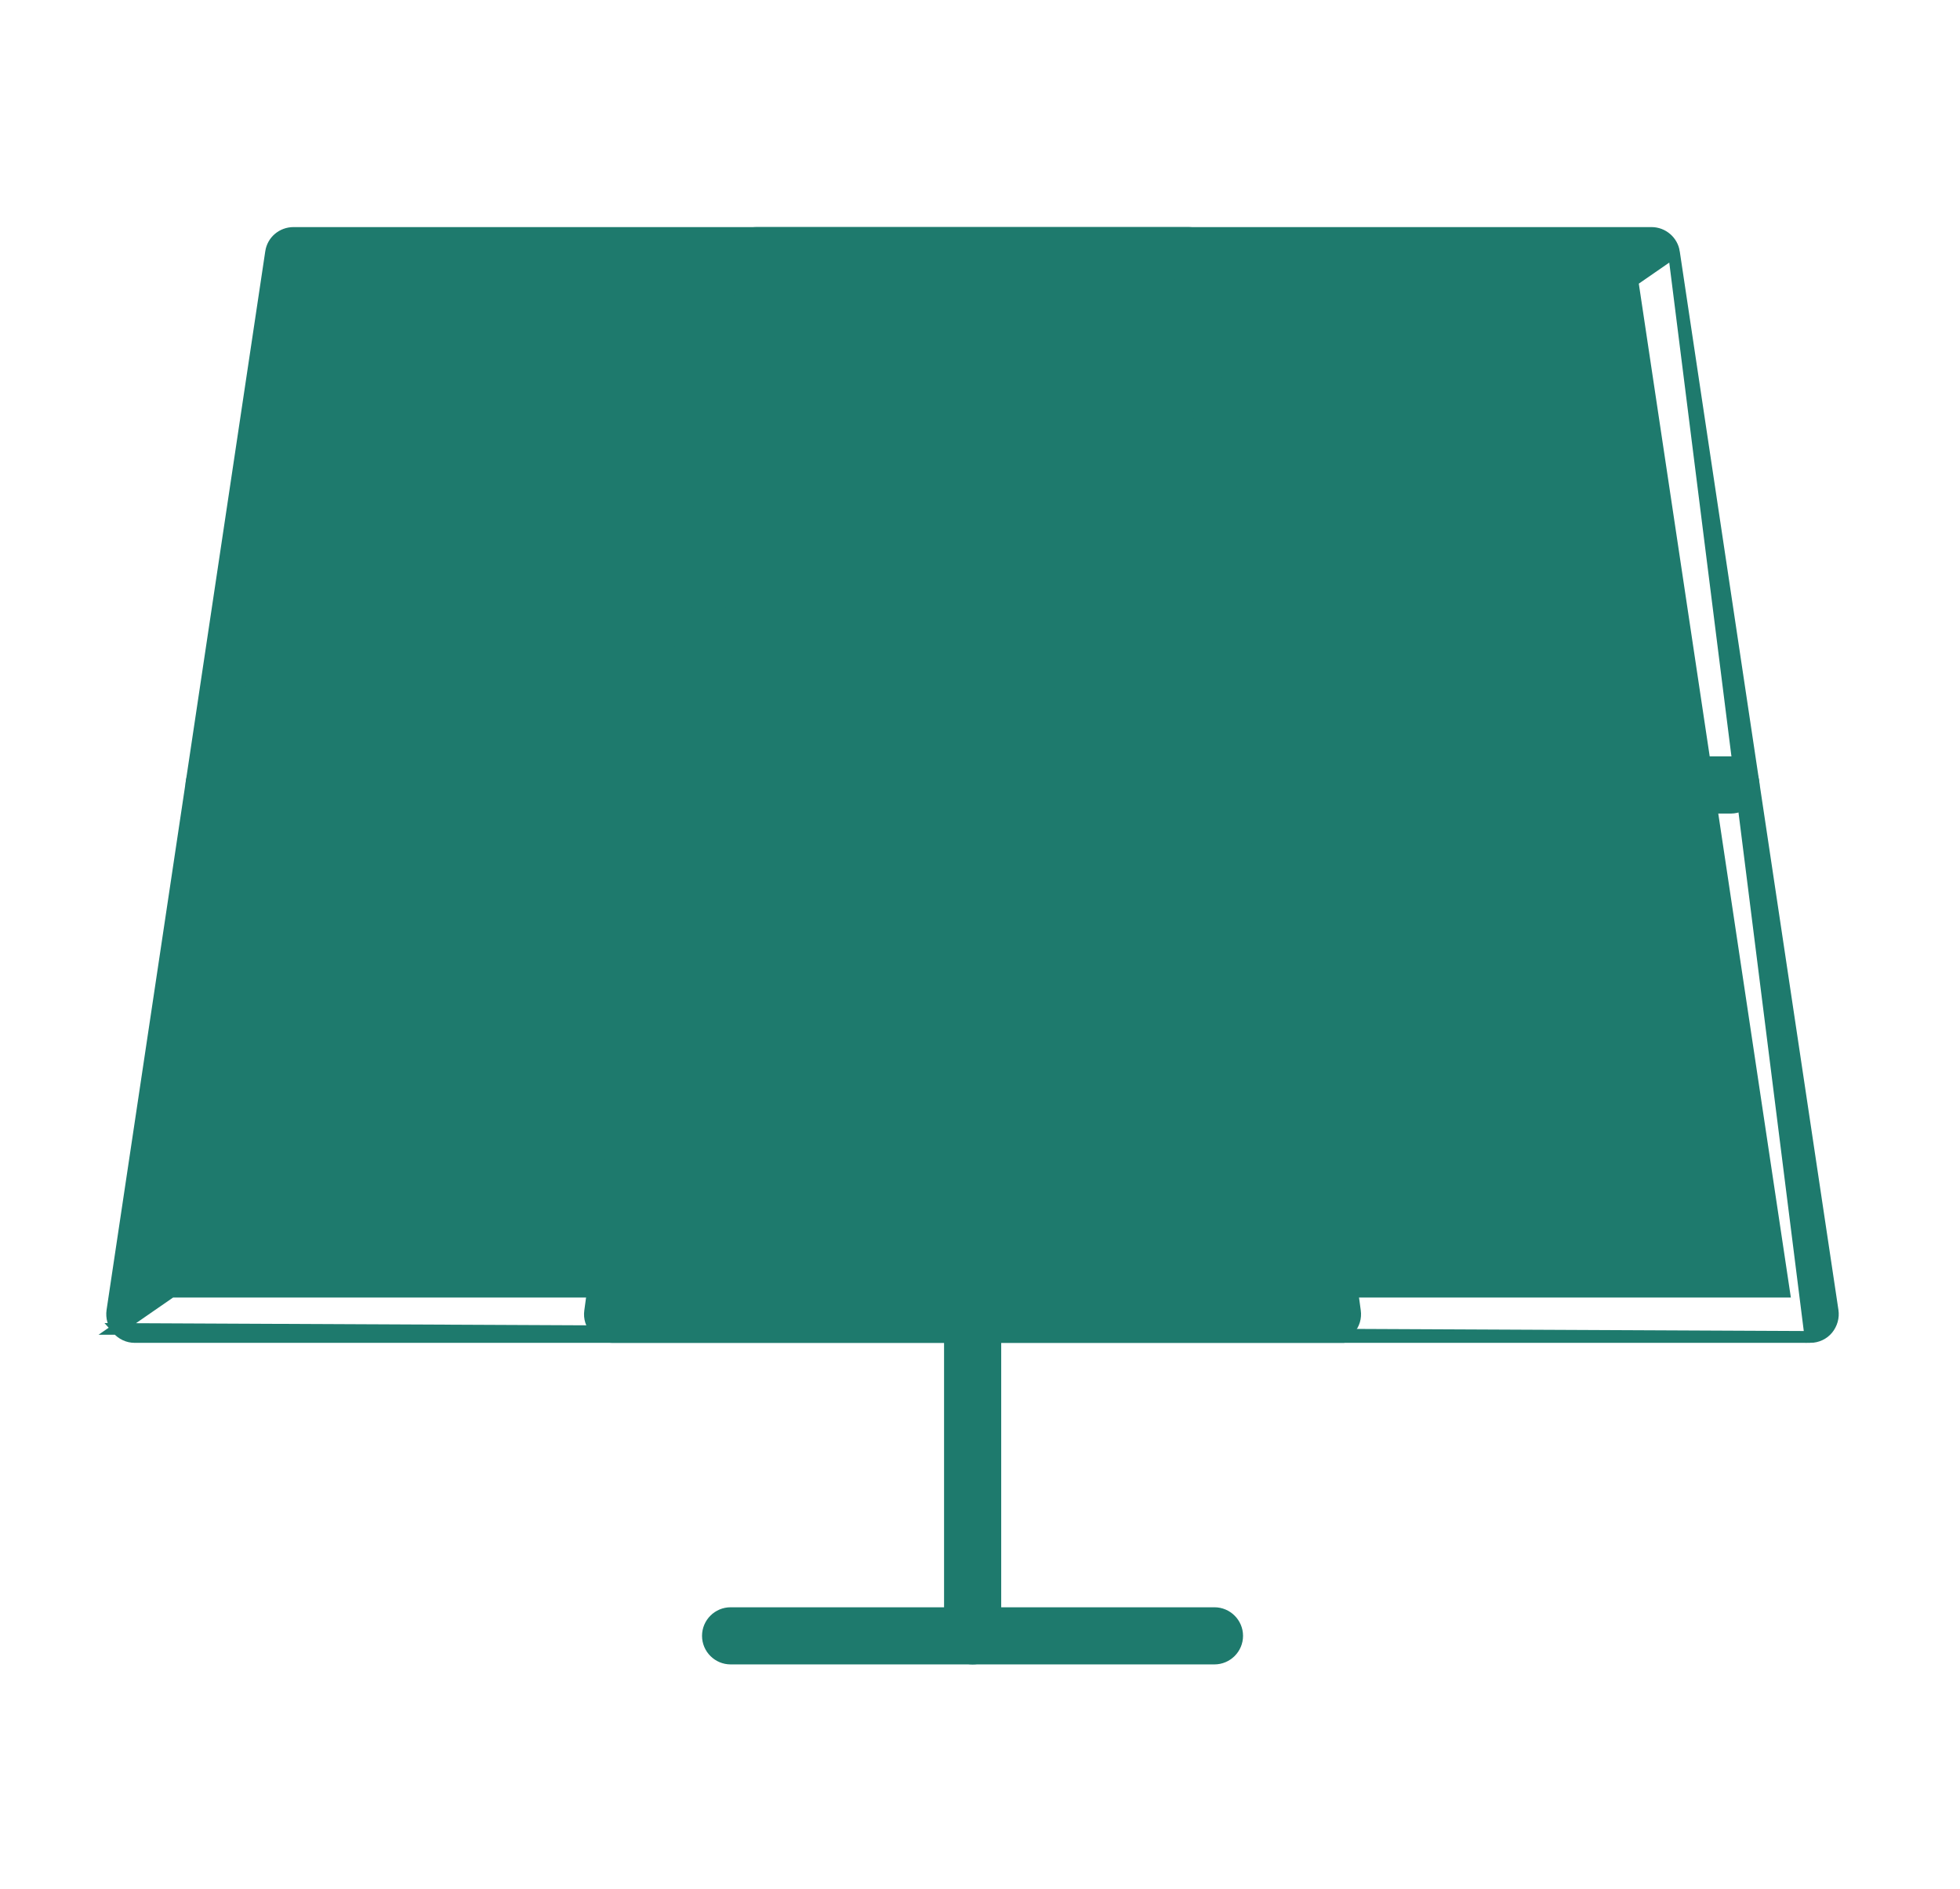 <svg width="83" height="80" viewBox="0 0 83 80" fill="none" xmlns="http://www.w3.org/2000/svg">
<path d="M40.228 69.289C40.228 69.817 40.66 70.249 41.188 70.249C41.717 70.249 42.148 69.817 42.148 69.289V55.669C42.148 55.141 41.717 54.709 41.188 54.709C40.66 54.709 40.228 55.141 40.228 55.669V69.289Z" fill="#1E7A6D" stroke="#1E7A6D" stroke-width="0.5"/>
<path d="M30.939 70.249H51.428C51.957 70.249 52.389 69.817 52.389 69.289C52.389 68.761 51.957 68.329 51.428 68.329H30.939C30.41 68.329 29.979 68.761 29.979 69.289C29.979 69.817 30.41 70.249 30.939 70.249Z" fill="#1E7A6D" stroke="#1E7A6D" stroke-width="0.5"/>
<path d="M4.973 56.286L4.974 56.286C4.801 56.075 4.72 55.805 4.76 55.523L4.76 55.522H4.76L11.48 10.683C11.48 10.683 11.48 10.683 11.48 10.682C11.549 10.206 11.958 9.869 12.428 9.869H69.938C70.41 9.869 70.816 10.218 70.885 10.682L4.973 56.286ZM4.973 56.286L4.979 56.293M4.973 56.286L4.979 56.293M4.979 56.293C5.165 56.505 5.422 56.629 5.708 56.629H76.658L4.979 56.293ZM77.605 55.522L70.885 10.682L76.668 56.629C76.944 56.626 77.213 56.506 77.392 56.286C77.564 56.074 77.646 55.794 77.605 55.522ZM6.818 54.709L13.253 11.789H69.112L75.547 54.709H6.818Z" fill="#1E7A6D" stroke="#1E7A6D" stroke-width="0.5"/>
<path d="M56.428 56.629H56.678V56.584C56.856 56.535 57.016 56.434 57.141 56.299C57.335 56.091 57.416 55.804 57.376 55.533C57.376 55.533 57.376 55.532 57.376 55.532L51.277 10.7C51.277 10.699 51.276 10.698 51.276 10.697C51.22 10.217 50.809 9.869 50.328 9.869H32.038C31.563 9.869 31.158 10.221 31.091 10.693L31.091 10.695L24.991 55.542C24.991 55.542 24.991 55.543 24.991 55.544C24.95 55.822 25.047 56.103 25.219 56.303C25.398 56.508 25.667 56.629 25.938 56.629H56.428ZM55.332 54.709H27.045L32.877 11.789H49.49L55.332 54.709Z" fill="#1E7A6D" stroke="#1E7A6D" stroke-width="0.5"/>
<path d="M9.068 34.209H73.298H73.308V34.209C73.832 34.203 74.258 33.774 74.258 33.249C74.258 32.721 73.826 32.289 73.298 32.289H9.068C8.54 32.289 8.108 32.721 8.108 33.249C8.108 33.777 8.54 34.209 9.068 34.209Z" fill="#1E7A6D" stroke="#1E7A6D" stroke-width="0.5"/>
</svg>
